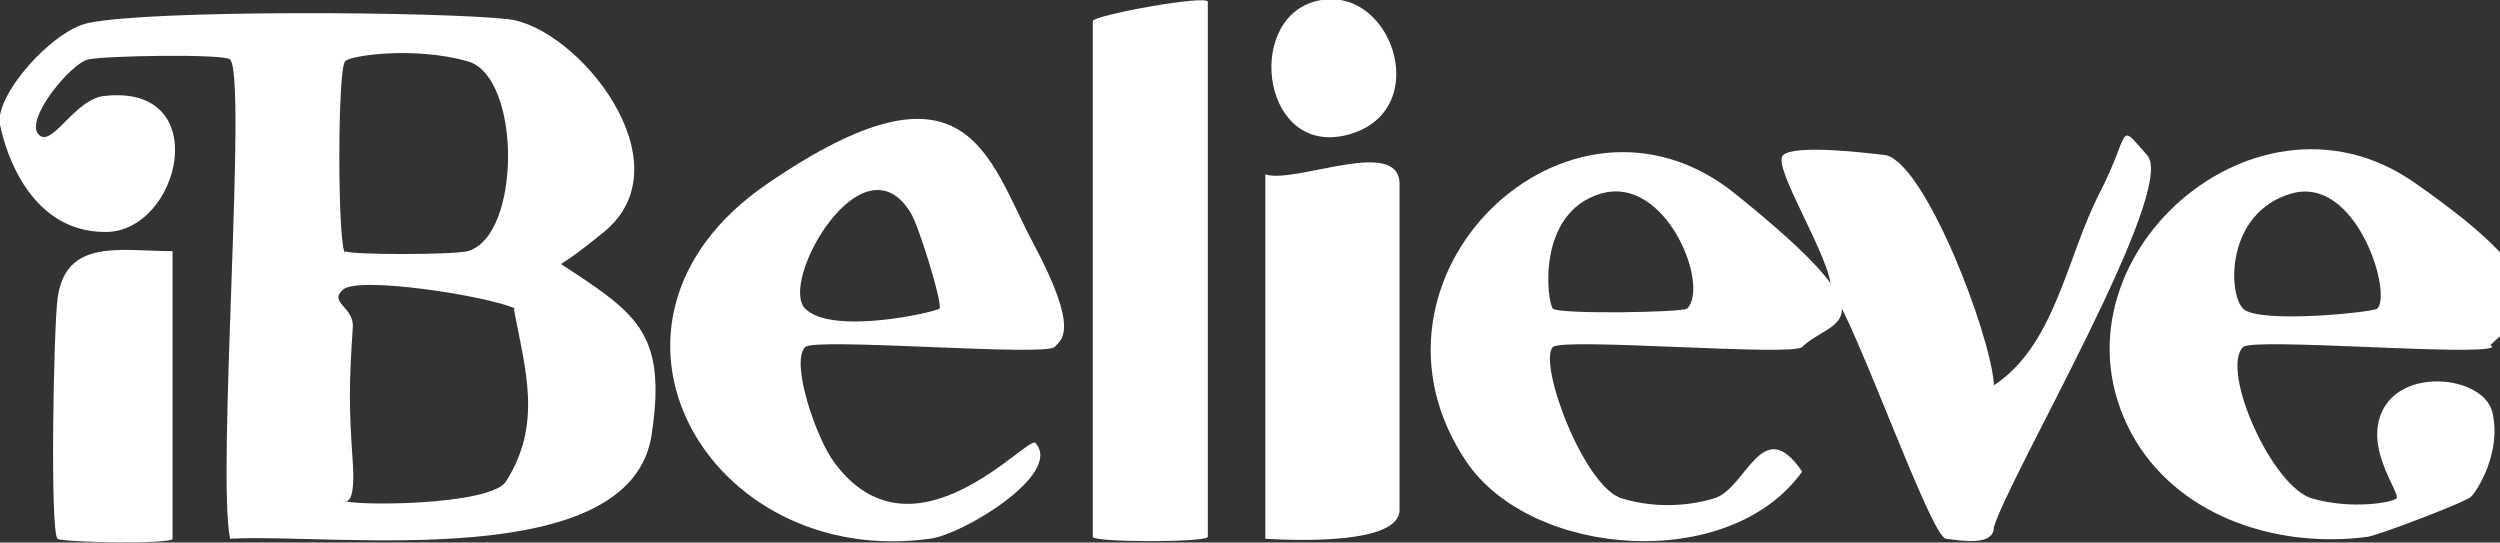 <svg xmlns="http://www.w3.org/2000/svg" id="uuid-42b67800-ca2b-4974-ac56-a9b64ce6ad2b" viewBox="0 0 130.4 28.3"><rect x="0" y="0" width="130.4" height="28.3" fill="#333333" stroke="none"/><defs><style>.uuid-7153beec-35f8-44e2-9f39-acf7de639c4b{fill:#fff;}</style></defs><g id="uuid-686c3aca-3d1e-4f90-9709-aa5028a019ac"><g id="uuid-e3feb854-32bf-4dd8-9d34-f3c3c3b4424e"><path class="uuid-7153beec-35f8-44e2-9f39-acf7de639c4b" d="M12,3.1c-.3-.3-6.5-.2-7.4,0s-3.3,3.1-2.6,3.9,1.9-1.9,3.5-2c5.7-.6,3.9,7.1,0,7.1S.3,8,0,6.5,2.7,1.6,4.6,1.2c3.3-.7,18.3-.6,21.9-.2s9.4,7.5,5,11.1-2.1.7-2.5,1.5c4.1,2.7,5.8,3.6,5,9-1,7.4-16.6,5.2-22,5.5-.7-3.4.9-24.1,0-25ZM18,13.1c.2.2,5.6.2,6.4,0,2.8-.8,2.8-9.1,0-9.9s-6.2-.3-6.4,0c-.4.4-.4,9.6,0,10ZM26.9,16.1c-1.6-.7-8.2-1.7-9-1s.6.9.5,2c-.2,3-.2,4.1,0,7s-.7,1.8-.5,2c.3.3,7.7.3,8.5-1,1.9-3,1-5.8.4-9Z"></path><path class="uuid-7153beec-35f8-44e2-9f39-acf7de639c4b" d="M130,18.1c-.5.5-12.5-.5-13,0-1.2,1.2,1.5,7.3,3.6,7.9s4.2.2,4.4,0-1.1-1.9-1-3.5c.2-3.5,5.5-3.1,6-1s-.8,4.1-1.1,4.4-4.8,2-5.4,2.1c-4.5.6-9.6-.9-12.1-5-5.3-8.9,6-19.4,14.5-13.5s5.6,6.9,4,8.5ZM124,16.1c.8-.8-1.1-7-4.5-6s-3.3,5.2-2.5,6,6.7.2,7,0Z"></path><path class="uuid-7153beec-35f8-44e2-9f39-acf7de639c4b" d="M55,18.1c-.5.5-12.5-.5-13,0-.8.8.6,4.8,1.5,6,4.1,5.6,10.1-1.4,10.5-1,1.5,1.6-3.8,4.8-5.5,5-11.6,1.6-19-11.3-8.5-18.5s11.5-1.4,13.9,3.1,1.5,5,1.1,5.4ZM49,16.1c.2-.2-1.1-4.4-1.5-5-2.5-4.1-6.9,3.6-5.5,5s6.7.2,7,0Z"></path><path class="uuid-7153beec-35f8-44e2-9f39-acf7de639c4b" d="M94,18.1c-.5.5-12.5-.5-13,0-.8.8,1.6,7.3,3.6,7.9s3.8.3,4.8,0c1.7-.5,2.5-4.5,4.6-1.4-3.8,5.3-14.1,4.5-17.5-.5-6.5-9.6,5.3-21,14-14s5,6.5,3.5,8ZM88,16.1c1.2-1.2-1.1-7-4.5-6s-2.8,5.7-2.5,6,6.7.2,7,0Z"></path><path class="uuid-7153beec-35f8-44e2-9f39-acf7de639c4b" d="M63,0v28c0,.3-6,.3-6,0V1.1c0-.3,6-1.4,6-1Z"></path><path class="uuid-7153beec-35f8-44e2-9f39-acf7de639c4b" d="M104,20.1c3.2-2.1,3.8-6.7,5.5-10s.9-3.8,2.5-2-7.2,16.7-8,19.4c0,1-1.7.7-2.5.6s-4.7-11.3-6-13c.1-1.5-3.1-6.4-2.5-7s4.6-.1,5.4,0c2.1.6,5.4,9.3,5.6,11.9Z"></path><path class="uuid-7153beec-35f8-44e2-9f39-acf7de639c4b" d="M66,28.1V9.1c1.6.5,7-2,7,.5v17c0,1.8-5.4,1.6-7,1.5Z"></path><path class="uuid-7153beec-35f8-44e2-9f39-acf7de639c4b" d="M9,13.1v15c0,.3-5.8.2-6,0-.4-.4-.2-11,0-12.5.4-3.2,3.3-2.5,6-2.5Z"></path><path class="uuid-7153beec-35f8-44e2-9f39-acf7de639c4b" d="M68.5.1c4-1.2,6.4,5.6,1.9,6.9s-5.5-5.8-1.9-6.9Z"></path></g></g></svg>